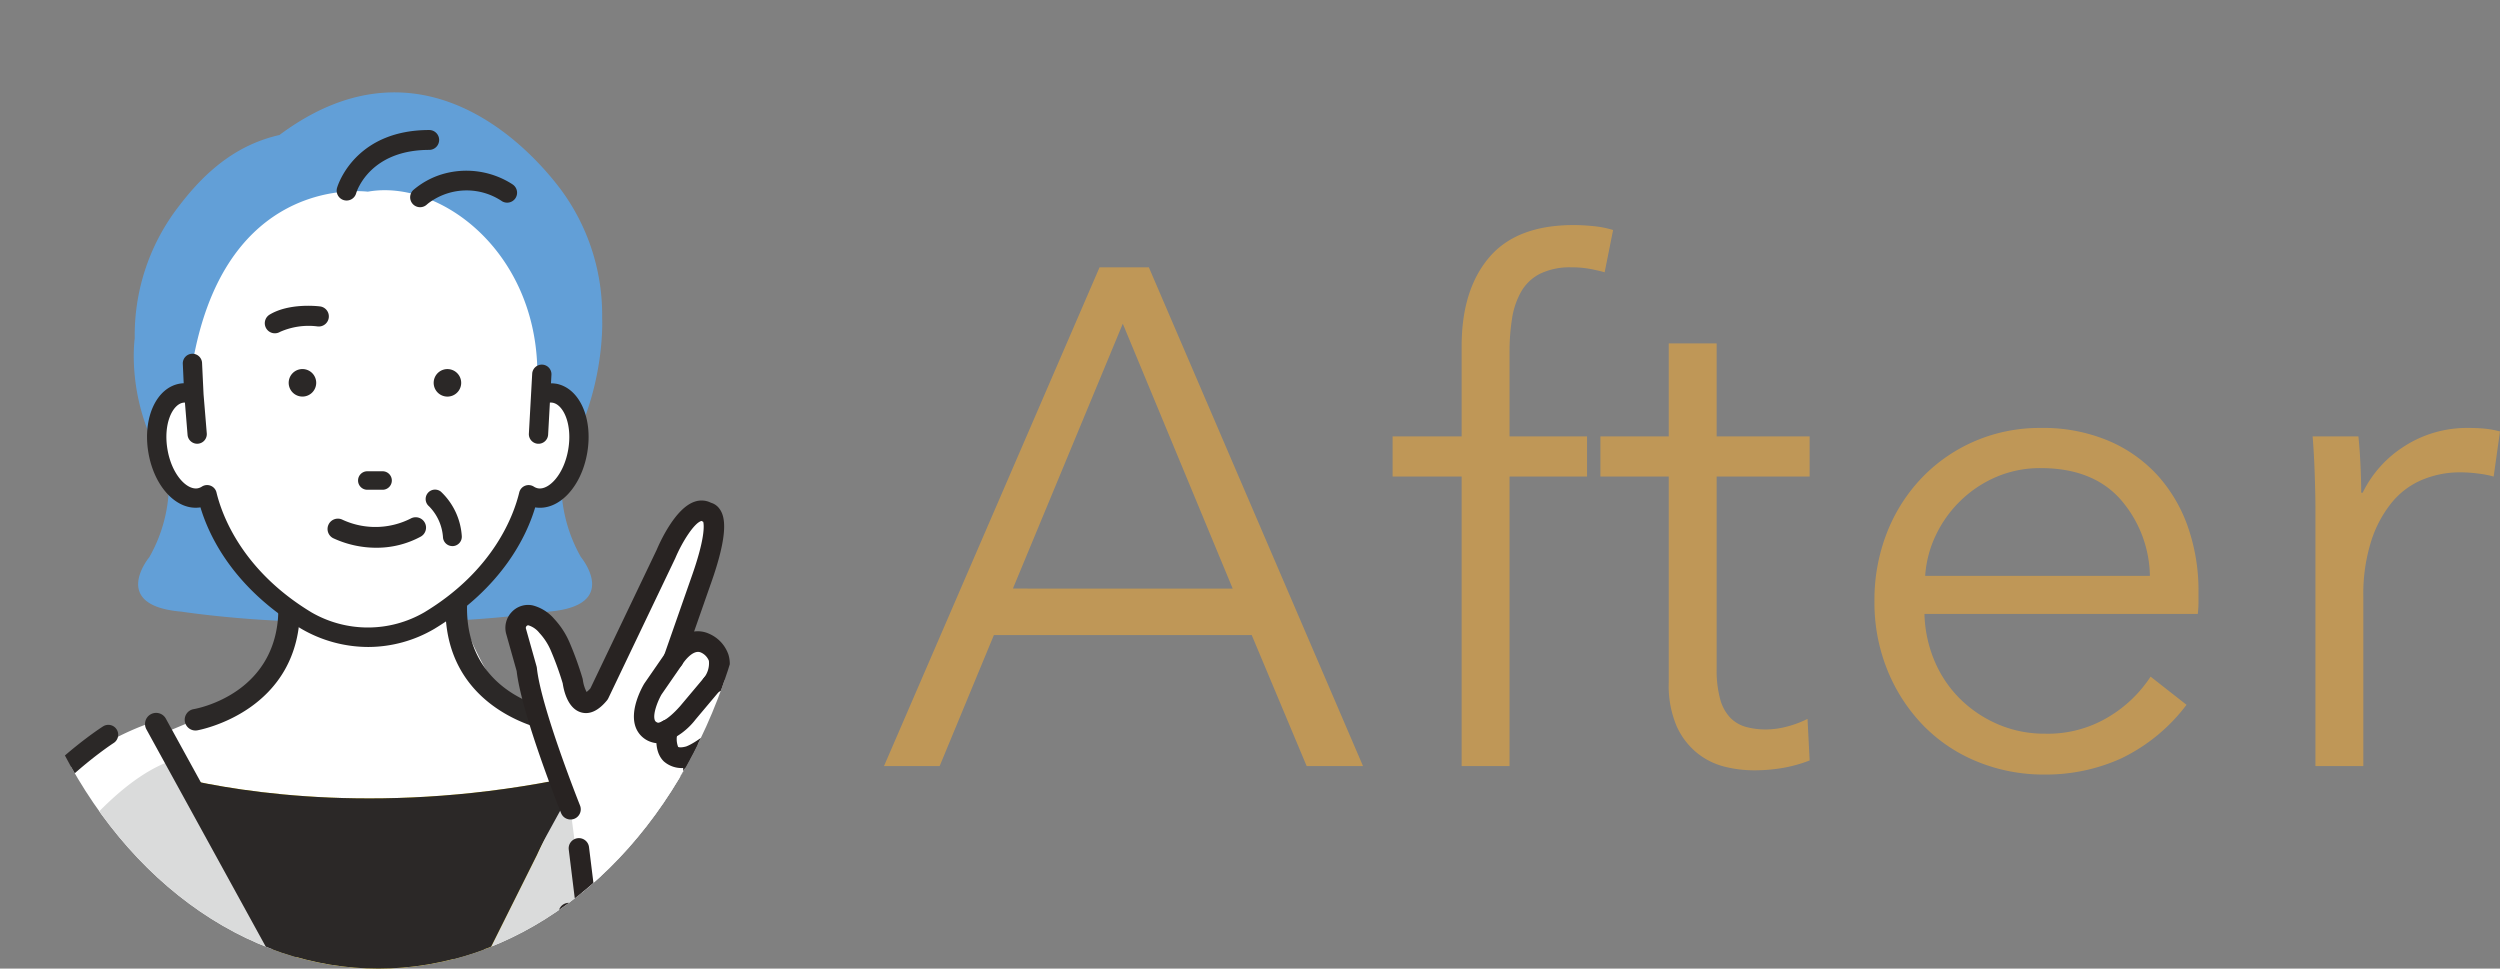 <svg xmlns="http://www.w3.org/2000/svg" xmlns:xlink="http://www.w3.org/1999/xlink" width="283.909" height="110" viewBox="0 0 283.909 110">
  <rect x="0" y="0" width="283.909" height="110" fill="#808080" stroke="none"/>
  <defs>
    <clipPath id="clip-path">
      <ellipse id="楕円形_48" data-name="楕円形 48" cx="42.98" cy="55" rx="42.98" ry="55" transform="translate(241 5894)" fill="#d8d8d8"/>
    </clipPath>
    <clipPath id="clip-path-2">
      <rect id="長方形_513" data-name="長方形 513" width="110.719" height="167.104" fill="none"/>
    </clipPath>
  </defs>
  <g id="problem_p03_after2" transform="translate(-802.411 -5854)">
    <g id="マスクグループ_13" data-name="マスクグループ 13" transform="translate(561.411 -40)" clip-path="url(#clip-path)">
      <g id="グループ_531" data-name="グループ 531" transform="translate(229.497 5904.492)">
        <g id="グループ_530" data-name="グループ 530" clip-path="url(#clip-path-2)">
          <path id="パス_3644" data-name="パス 3644" d="M128.451,199.4q-.317-.33-.641-.681a4.259,4.259,0,0,1-2.986-1.16,16.994,16.994,0,0,1-2.227,8.5s-4.589,5.506,3.671,6.195c0,0,4.637.719,10.936,1.026q.051-.522.061-1.082a27.045,27.045,0,0,1-8.814-12.8" transform="translate(-94.134 -153.282)" fill="#629fd7"/>
          <path id="パス_3645" data-name="パス 3645" d="M296.727,205.427a17.116,17.116,0,0,1-2.232-8.679,4.3,4.3,0,0,1-3.317,1.329c-.136.142-.274.285-.415.428a27.192,27.192,0,0,1-8.176,12.461,13.955,13.955,0,0,0,.057,1.654c6.029-.32,10.412-1,10.412-1,8.26-.688,3.671-6.195,3.671-6.195" transform="translate(-219.252 -152.654)" fill="#629fd7"/>
          <path id="パス_3646" data-name="パス 3646" d="M172.294,25.625A23.941,23.941,0,0,0,167.652,11.1c-3.561-4.793-15.928-18.247-32.009-6.258-5.584,1.262-9.148,5.016-11.789,8.571a23.939,23.939,0,0,0-4.642,14.523s-3.2,21.6,24.858,26.964c29.681-2.527,28.224-29.277,28.224-29.277" transform="translate(-92.409 0)" fill="#629fd7"/>
          <path id="パス_3647" data-name="パス 3647" d="M108.546,371.07l-6.853-28.056s-3.819-18-21.672-22.081a1.312,1.312,0,0,0-1.486.725l-6.062,13.169L60.66,358.48l.541,33.992-10.82-1.619-.541-32.373s-12.764-21.953-17.508-31.893c-.341-.714-3.275-6.939-4.022-6.675-4.145,1.467-16.807,7.281-22.2,24.9,0,0-5.771,25.9-5.771,45.682,0,0-3.607,21.222,12.624,20.863l49.413,3.957s3.968-.719,5.05-4.316l36.429-9.712s11.542-5.036,4.689-30.215" transform="translate(0 -248.209)" fill="#fff"/>
          <path id="パス_3648" data-name="パス 3648" d="M108.546,374.514l-6.853-28.056s-3.819-18-21.672-22.081a1.312,1.312,0,0,0-1.486.725L72.473,338.27,60.66,361.924l.541,33.992L50.38,394.3l-.541-32.373s-12.764-21.953-17.508-31.893c-.341-.714-.613-2.757-1.359-2.493-4.145,1.467-10.885,6.152-22.2,24.9,0,0-8.433,21.716-8.433,41.5,0,0-3.607,21.222,12.624,20.863l49.413,3.957s3.968-.719,5.05-4.316l36.429-9.712s11.542-5.036,4.689-30.215" transform="translate(0 -251.652)" fill="#dadbdb"/>
          <path id="パス_3649" data-name="パス 3649" d="M134.5,275.214c4.745,9.94,17.508,31.893,17.508,31.893l.541,32.373,10.82,1.619-.541-33.992,11.813-23.654,5.91-12.839c-3.074-1.191-6.669-2.658-7.45-3.29a25.384,25.384,0,0,1-2.255-2.046c-1.884-1.941-5.2-8.775-5.313-11.587l-19.04.217c-.115,2.812-1.529,8.9-3.413,10.844-.6.62-8.578,3.9-11.4,5.088,1.131,1.8,2.585,4.884,2.818,5.374" transform="translate(-102.171 -196.835)" fill="#fff"/>
          <path id="パス_3650" data-name="パス 3650" d="M143.441,347.524c4.745,9.94,17.508,31.893,17.508,31.893l.541,32.373,10.82,1.619-.541-33.992,11.813-23.654,4.085-8.875c-21.079,4.439-37.545,1.762-44.463.142.112.234.194.406.236.494" transform="translate(-111.11 -269.145)" fill="#f4da33"/>
          <path id="パス_3651" data-name="パス 3651" d="M143.441,347.524c4.745,9.94,17.508,31.893,17.508,31.893l.541,32.373,10.82,1.619-.541-33.992,11.813-23.654,4.085-8.875c-21.079,4.439-37.545,1.762-44.463.142.112.234.194.406.236.494" transform="translate(-111.11 -269.145)" fill="#2b2827"/>
          <path id="パス_3652" data-name="パス 3652" d="M146.149,270.051a1.2,1.2,0,0,0,.2-.017c.119-.02,11.859-2.111,11.664-14.174a1.226,1.226,0,0,0-2.451.039c.16,9.936-9.22,11.656-9.619,11.725a1.222,1.222,0,0,0,.2,2.427" transform="translate(-112.445 -197.584)" fill="#2b2827"/>
          <path id="パス_3653" data-name="パス 3653" d="M288.9,270.051a1.2,1.2,0,0,1-.2-.017c-.119-.02-11.859-2.111-11.664-14.174a1.225,1.225,0,0,1,2.45.039c-.16,9.936,9.22,11.656,9.619,11.725a1.222,1.222,0,0,1-.2,2.427" transform="translate(-214.944 -197.584)" fill="#2b2827"/>
          <path id="パス_3654" data-name="パス 3654" d="M161.706,98.455c8.022-4.85,10.57-11.331,11.282-14.3a2.441,2.441,0,0,0,.894.355c2.036.342,4.133-2.041,4.688-5.323s-.649-6.221-2.683-6.565a2.54,2.54,0,0,0-1.4.185c-.115-1.11-.481-2.152-.515-3.2-.432-13.362-11.195-21.3-19.233-19.869-3.273-.328-16.549,0-19.915,19.533l.168,3.536a2.544,2.544,0,0,0-1.406-.185c-2.034.344-3.236,3.284-2.683,6.565s2.652,5.665,4.687,5.323a2.438,2.438,0,0,0,.895-.355c.712,2.967,3.26,9.449,11.282,14.3a13.963,13.963,0,0,0,13.945,0" transform="translate(-101.457 -38.463)" fill="#fff"/>
          <path id="パス_3655" data-name="パス 3655" d="M224.954,223.157h0Z" transform="translate(-174.538 -173.143)" fill="#231815"/>
          <path id="パス_3656" data-name="パス 3656" d="M172.271,135.952h0a3.412,3.412,0,0,0-.535-.044l.053-.966a1.094,1.094,0,1,0-2.186-.121l-.377,6.8a1.094,1.094,0,0,0,1.032,1.153,1.1,1.1,0,0,0,1.154-1.032l.2-3.642a1.2,1.2,0,0,1,.3.011c1.232.208,2.268,2.437,1.786,5.3s-2.2,4.628-3.424,4.426a1.359,1.359,0,0,1-.494-.2,1.094,1.094,0,0,0-1.649.67c-.6,2.5-2.848,8.819-10.763,13.6a12.788,12.788,0,0,1-12.834.013c-7.936-4.8-10.185-11.122-10.784-13.617a1.095,1.095,0,0,0-1.65-.669,1.341,1.341,0,0,1-.491.2c-1.23.21-2.942-1.558-3.426-4.425s.552-5.1,1.783-5.3a1.254,1.254,0,0,1,.2-.013l.3,3.673a1.1,1.1,0,0,0,1.181,1,1.095,1.095,0,0,0,1-1.181l-.366-4.44-.168-3.523a1.095,1.095,0,1,0-2.187.1l.1,2.176a3.458,3.458,0,0,0-.431.044c-2.671.452-4.243,3.89-3.58,7.827.661,3.92,3.251,6.644,5.915,6.225.948,3.181,3.685,9.094,11.434,13.778A15.149,15.149,0,0,0,151,165.852a14.877,14.877,0,0,0,7.481-2.052c7.771-4.7,10.513-10.614,11.462-13.8,2.657.422,5.253-2.3,5.915-6.226.663-3.937-.911-7.375-3.583-7.827" transform="translate(-97.662 -102.871)" fill="#2b2827"/>
          <path id="パス_3657" data-name="パス 3657" d="M224.81,223.051a.04.04,0,0,0,.018,0,.043.043,0,0,0,.026-.04.042.042,0,0,0,0-.017.043.043,0,0,0-.057-.022h0a.041.041,0,0,0-.025.038.049.049,0,0,0,0,.018.044.044,0,0,0,.04.025" transform="translate(-174.392 -172.995)" fill="#2b2827"/>
          <path id="パス_3658" data-name="パス 3658" d="M36.32,339.665a1.122,1.122,0,0,1-1.031-1.559c4.5-10.61,14.822-17.267,15.259-17.545a1.12,1.12,0,0,1,1.2,1.89c-.1.065-10.176,6.574-14.4,16.53a1.121,1.121,0,0,1-1.032.683" transform="translate(-27.311 -248.582)" fill="#2b2827"/>
          <path id="パス_3659" data-name="パス 3659" d="M233.579,20.2a1.13,1.13,0,0,0-1.128-1.128c-7.937,0-10.124,5.54-10.426,6.437-.025.074-.038.12-.04.125a1.128,1.128,0,1,0,2.176.594,4.884,4.884,0,0,1,.388-.879c.77-1.41,2.873-4.02,7.9-4.02a1.129,1.129,0,0,0,1.128-1.128" transform="translate(-172.204 -14.798)" fill="#2b2827"/>
          <path id="パス_3660" data-name="パス 3660" d="M270.757,41.192a9.65,9.65,0,0,0-8.012-1.114,9.074,9.074,0,0,0-3.233,1.784,1.1,1.1,0,0,0-.276.42,1.126,1.126,0,0,0,1.814,1.23,4.354,4.354,0,0,1,.343-.273,7.2,7.2,0,0,1,8.216-.1,1.128,1.128,0,0,0,1.148-1.942" transform="translate(-201.079 -30.769)" fill="#2b2827"/>
          <path id="パス_3661" data-name="パス 3661" d="M270.041,207.684a1.071,1.071,0,0,1-1.063-.953,5.522,5.522,0,0,0-1.588-3.566,1.077,1.077,0,0,1-.145-1.5,1.066,1.066,0,0,1,1.493-.162,7.6,7.6,0,0,1,2.369,4.995,1.071,1.071,0,0,1-.946,1.183,1.023,1.023,0,0,1-.12.007" transform="translate(-207.165 -156.16)" fill="#2b2827"/>
          <path id="パス_3662" data-name="パス 3662" d="M148.385,357.553a1.259,1.259,0,0,1-1.106-.654l-22.3-40.6a1.26,1.26,0,0,1,2.21-1.214l22.3,40.6a1.261,1.261,0,0,1-1.1,1.868" transform="translate(-96.851 -243.965)" fill="#2b2827"/>
          <path id="パス_3663" data-name="パス 3663" d="M387.92,339.665a1.122,1.122,0,0,0,1.031-1.559c-4.5-10.61-14.822-17.267-15.259-17.545a1.12,1.12,0,0,0-1.2,1.89c.1.065,10.176,6.574,14.4,16.53a1.121,1.121,0,0,0,1.032.683" transform="translate(-288.606 -248.582)" fill="#2b2827"/>
          <path id="パス_3664" data-name="パス 3664" d="M249.037,357.553a1.259,1.259,0,0,0,1.106-.654l22.3-40.6a1.26,1.26,0,1,0-2.209-1.214l-22.3,40.6a1.261,1.261,0,0,0,1.1,1.868" transform="translate(-192.247 -243.965)" fill="#2b2827"/>
          <path id="パス_3665" data-name="パス 3665" d="M320.418,258.187l-2.383-18.075.773,5.829s-4.48-11.187-4.978-15.916l-1.208-4.293a1.439,1.439,0,0,1,1.643-1.813,3.634,3.634,0,0,1,1.847,1.2,8.127,8.127,0,0,1,1.549,2.414,36.339,36.339,0,0,1,1.391,3.859s.565,4.386,2.995,1.442l7.6-15.894s2.541-6.057,4.7-4.708c0,0,2.084-.09-.752,7.833l-3.079,8.8s1.59-2.657,3.558-1.8c0,0,3.1,1.25.8,4.645,0,0,1.491-1.062,2.469.128a2.767,2.767,0,0,1,.616,3.4s1.616-.61,2.5,1.417c0,0,.987,1.025-1.394,4.928L331.9,252.007l.734,2.763s-2.211,5.363-12.212,3.417" transform="translate(-242.515 -164.516)" fill="#fff"/>
          <path id="パス_3666" data-name="パス 3666" d="M341.9,387.891a1.16,1.16,0,0,0,.84-1.259l-.967-7.845a1.159,1.159,0,0,0-2.3.284l.967,7.845a1.161,1.161,0,0,0,1.461.975" transform="translate(-263.383 -293.105)" fill="#282322"/>
          <path id="パス_3667" data-name="パス 3667" d="M395.108,366.251a1.154,1.154,0,0,0,.645-.46l4.222-6.134a1.159,1.159,0,0,0-1.91-1.315l-4.222,6.134a1.159,1.159,0,0,0,1.265,1.775" transform="translate(-305.417 -277.642)" fill="#282322"/>
          <path id="パス_3668" data-name="パス 3668" d="M334.45,238.559a1.16,1.16,0,0,1-.386-1.594c1.532-2.511,1.447-3.512,1.414-3.689a1.136,1.136,0,0,1-.093-.171c-.353-.808-.78-.888-1.029-.8a1.115,1.115,0,0,1-1.3-.29,1.175,1.175,0,0,1-.119-1.367,1.567,1.567,0,0,0-.366-1.95,1.115,1.115,0,0,1-.137-.141c-.267-.324-.805.015-.9.08a1.159,1.159,0,0,1-1.632-1.6,2.671,2.671,0,0,0,.605-1.989,1.723,1.723,0,0,0-.909-.943c-.976-.426-2.091,1.316-2.1,1.329a1.16,1.16,0,0,1-2.089-.978l3.082-8.809c1.6-4.476,1.474-5.983,1.374-6.382a1.189,1.189,0,0,1-.145-.077c-.038-.024-.04-.027-.1-.007-.8.252-2.148,2.365-2.913,4.181-.007.017-.015.035-.023.051l-7.6,15.894a1.175,1.175,0,0,1-.152.238c-.977,1.184-1.967,1.642-2.94,1.361-1.533-.442-1.974-2.524-2.086-3.3a35.357,35.357,0,0,0-1.321-3.651,6.95,6.95,0,0,0-1.326-2.071,2.55,2.55,0,0,0-1.228-.858.238.238,0,0,0-.232.08.29.29,0,0,0-.07.282l1.208,4.293a1.149,1.149,0,0,1,.037.193c.476,4.515,4.857,15.5,4.9,15.607a1.159,1.159,0,0,1-2.153.862c-.184-.46-4.486-11.243-5.044-16.126l-1.182-4.2a2.6,2.6,0,0,1,.6-2.484,2.55,2.55,0,0,1,2.386-.78,4.783,4.783,0,0,1,2.465,1.542,9.267,9.267,0,0,1,1.773,2.757,37.6,37.6,0,0,1,1.436,3.985,1.212,1.212,0,0,1,.037.175,4.226,4.226,0,0,0,.426,1.377,2.7,2.7,0,0,0,.438-.419l7.528-15.735c.36-.852,2.117-4.762,4.338-5.466a2.371,2.371,0,0,1,1.821.131,1.8,1.8,0,0,1,.963.68c.6.811,1.143,2.59-1.022,8.638l-1.857,5.307a3.039,3.039,0,0,1,1.675.239,4,4,0,0,1,2.227,2.391,3.653,3.653,0,0,1,.073,1.81,2.562,2.562,0,0,1,1.368.836,4.1,4.1,0,0,1,1.3,3.124,3.452,3.452,0,0,1,1.986,1.905c.461.681.881,2.378-1.406,6.128a1.16,1.16,0,0,1-1.594.386m1.162-5.114h0m0,0h0m0,0h0m-5.225-24.069h0m0,0h0" transform="translate(-238.5 -160.498)" fill="#282322"/>
          <path id="パス_3669" data-name="パス 3669" d="M374.612,292.574a2.784,2.784,0,0,1-1.853-1.664c-.756-1.926.647-4.478.936-4.97.014-.025.03-.049.046-.072l2.355-3.409A1.16,1.16,0,0,1,378,283.775l-2.328,3.371c-.463.81-1.013,2.269-.758,2.917.027.069.077.2.364.29.154-.014.988-.17,2.512-1.892l2.725-3.242a1.16,1.16,0,0,1,1.775,1.492l-2.745,3.264a7.808,7.808,0,0,1-3.523,2.588,2.353,2.353,0,0,1-1.415.01m.828-2.165h0m0,0h0m0,0-.005,0,.005,0m-.005,0h0m0,0h0" transform="translate(-289.047 -218.766)" fill="#282322"/>
          <path id="パス_3670" data-name="パス 3670" d="M387.933,317.338c.266-.074,2.706-.841,6.26-5.023a1.159,1.159,0,0,0-1.766-1.5c-3.079,3.622-5.111,4.289-5.131,4.3-.612.169-.876.088-.919.046a2.455,2.455,0,0,1-.034-1.65,1.16,1.16,0,0,0-2.241-.6c-.115.429-.625,2.636.643,3.892a3.065,3.065,0,0,0,3.189.537" transform="translate(-297.865 -240.838)" fill="#282322"/>
          <path id="パス_3671" data-name="パス 3671" d="M401.833,335.236a1.159,1.159,0,0,0-.576-2.246c-1.145.27-1.445.059-1.448.057a1.953,1.953,0,0,1,.15-1.185,1.159,1.159,0,0,0-2.139-.894c-.1.227-.9,2.254.22,3.578.742.877,2,1.113,3.75.7l.044-.011" transform="translate(-308.376 -256.244)" fill="#282322"/>
          <path id="パス_3672" data-name="パス 3672" d="M353.489,399.668a1.16,1.16,0,0,0-1.681-1.58c-.11.094-8.39,7.039-15.775,2.751a1.16,1.16,0,0,0-1.165,2.006c3.682,2.138,8.059,2.285,12.656.425a22.811,22.811,0,0,0,5.8-3.423,1.17,1.17,0,0,0,.169-.179" transform="translate(-259.371 -308.653)" fill="#282322"/>
          <path id="パス_3673" data-name="パス 3673" d="M272.639,140.2a1.562,1.562,0,1,0,1.561,1.562,1.563,1.563,0,0,0-1.561-1.562" transform="translate(-210.323 -108.777)" fill="#2b2827"/>
          <path id="パス_3674" data-name="パス 3674" d="M200.736,141.759a1.562,1.562,0,1,0-1.562,1.562,1.562,1.562,0,0,0,1.562-1.562" transform="translate(-153.324 -108.777)" fill="#2b2827"/>
          <path id="パス_3675" data-name="パス 3675" d="M233.813,194.1h1.736a1.049,1.049,0,0,0,0-2.1h-1.736a1.049,1.049,0,0,0,0,2.1" transform="translate(-180.598 -148.973)" fill="#2b2827"/>
          <path id="パス_3676" data-name="パス 3676" d="M186.649,111.256a1.145,1.145,0,0,1-.59-2.127c2.2-1.319,5.379-.968,5.734-.924a1.145,1.145,0,0,1-.284,2.272,8.014,8.014,0,0,0-4.272.615,1.14,1.14,0,0,1-.588.163" transform="translate(-143.929 -83.897)" fill="#2b2827"/>
          <path id="パス_3677" data-name="パス 3677" d="M222.865,218.751a11.623,11.623,0,0,1-4.916-1.085,1.174,1.174,0,0,1,1.07-2.091,8.881,8.881,0,0,0,7.746-.147,1.174,1.174,0,1,1,1.111,2.069,10.486,10.486,0,0,1-5.01,1.253" transform="translate(-168.609 -167.039)" fill="#2b2827"/>
        </g>
      </g>
    </g>
    <path id="パス_6241" data-name="パス 6241" d="M7.12,0H.8L25.28-56.64h5.6L55.2,0H48.8L42.56-14.88H13.28Zm8.32-20.16H40.4L27.92-50.24Zm65.2-12.72h-8.8V0H66.4V-32.88H58.56v-4.56H66.4V-47.68q0-6.4,3.12-10.08t9.6-3.68q1.04,0,2.24.12a11.5,11.5,0,0,1,2.24.44l-.96,4.8q-.88-.24-1.76-.4a11.254,11.254,0,0,0-2-.16,7.758,7.758,0,0,0-3.56.72,5.149,5.149,0,0,0-2.16,2.04,8.933,8.933,0,0,0-1.04,3.08,23.946,23.946,0,0,0-.28,3.76v9.6h8.8Zm25.28,0H95.36v21.84a12.426,12.426,0,0,0,.4,3.44,4.886,4.886,0,0,0,1.16,2.12,3.958,3.958,0,0,0,1.8,1.04,8.59,8.59,0,0,0,2.24.28,9.45,9.45,0,0,0,2.36-.32,11.922,11.922,0,0,0,2.36-.88l.24,4.72a16.107,16.107,0,0,1-3,.84,19.277,19.277,0,0,1-3.4.28,13.824,13.824,0,0,1-3.2-.4A8.1,8.1,0,0,1,93.2-1.44a8.316,8.316,0,0,1-2.36-3.04,11.74,11.74,0,0,1-.92-5.04V-32.88H82.16v-4.56h7.76V-48h5.44v10.56h10.56ZM144.56-21.6a13.5,13.5,0,0,0-3.4-8.76q-3.16-3.48-9-3.48a12.6,12.6,0,0,0-5.04,1,13.329,13.329,0,0,0-4.08,2.72,13.524,13.524,0,0,0-2.8,3.92,12.64,12.64,0,0,0-1.2,4.6Zm5.52,1.76v1.2a12.345,12.345,0,0,1-.08,1.36H118.96A14.611,14.611,0,0,0,120.08-12a13.332,13.332,0,0,0,2.88,4.32,13.881,13.881,0,0,0,4.32,2.92,13.277,13.277,0,0,0,5.36,1.08,13.344,13.344,0,0,0,7.32-1.96,14.648,14.648,0,0,0,4.68-4.52l4.08,3.2a20.3,20.3,0,0,1-7.4,6.08A20.693,20.693,0,0,1,132.64.96a19.91,19.91,0,0,1-7.72-1.48,18.083,18.083,0,0,1-6.12-4.12,19.519,19.519,0,0,1-4.04-6.24,20.42,20.42,0,0,1-1.48-7.84,20.919,20.919,0,0,1,1.44-7.84,18.981,18.981,0,0,1,4-6.24,18.393,18.393,0,0,1,6-4.12,18.624,18.624,0,0,1,7.44-1.48,19.092,19.092,0,0,1,7.76,1.48,16,16,0,0,1,5.6,4,17.185,17.185,0,0,1,3.4,5.88A21.913,21.913,0,0,1,150.08-19.84Zm13.28-9.36q0-1.52-.08-3.92t-.24-4.32h5.2q.16,1.52.24,3.36t.08,3.04h.16a12.968,12.968,0,0,1,4.8-5.32,13.11,13.11,0,0,1,7.2-2.04q1.04,0,1.88.08a10.219,10.219,0,0,1,1.72.32l-.72,5.12a10.23,10.23,0,0,0-1.6-.32,15.82,15.82,0,0,0-2.24-.16,11.1,11.1,0,0,0-4.16.8,8.92,8.92,0,0,0-3.48,2.52,13.279,13.279,0,0,0-2.4,4.4,19.928,19.928,0,0,0-.92,6.44V0h-5.44Z" transform="translate(902 5941)" fill="#ffaf2e" opacity="0.499"/>
  </g>
</svg>

